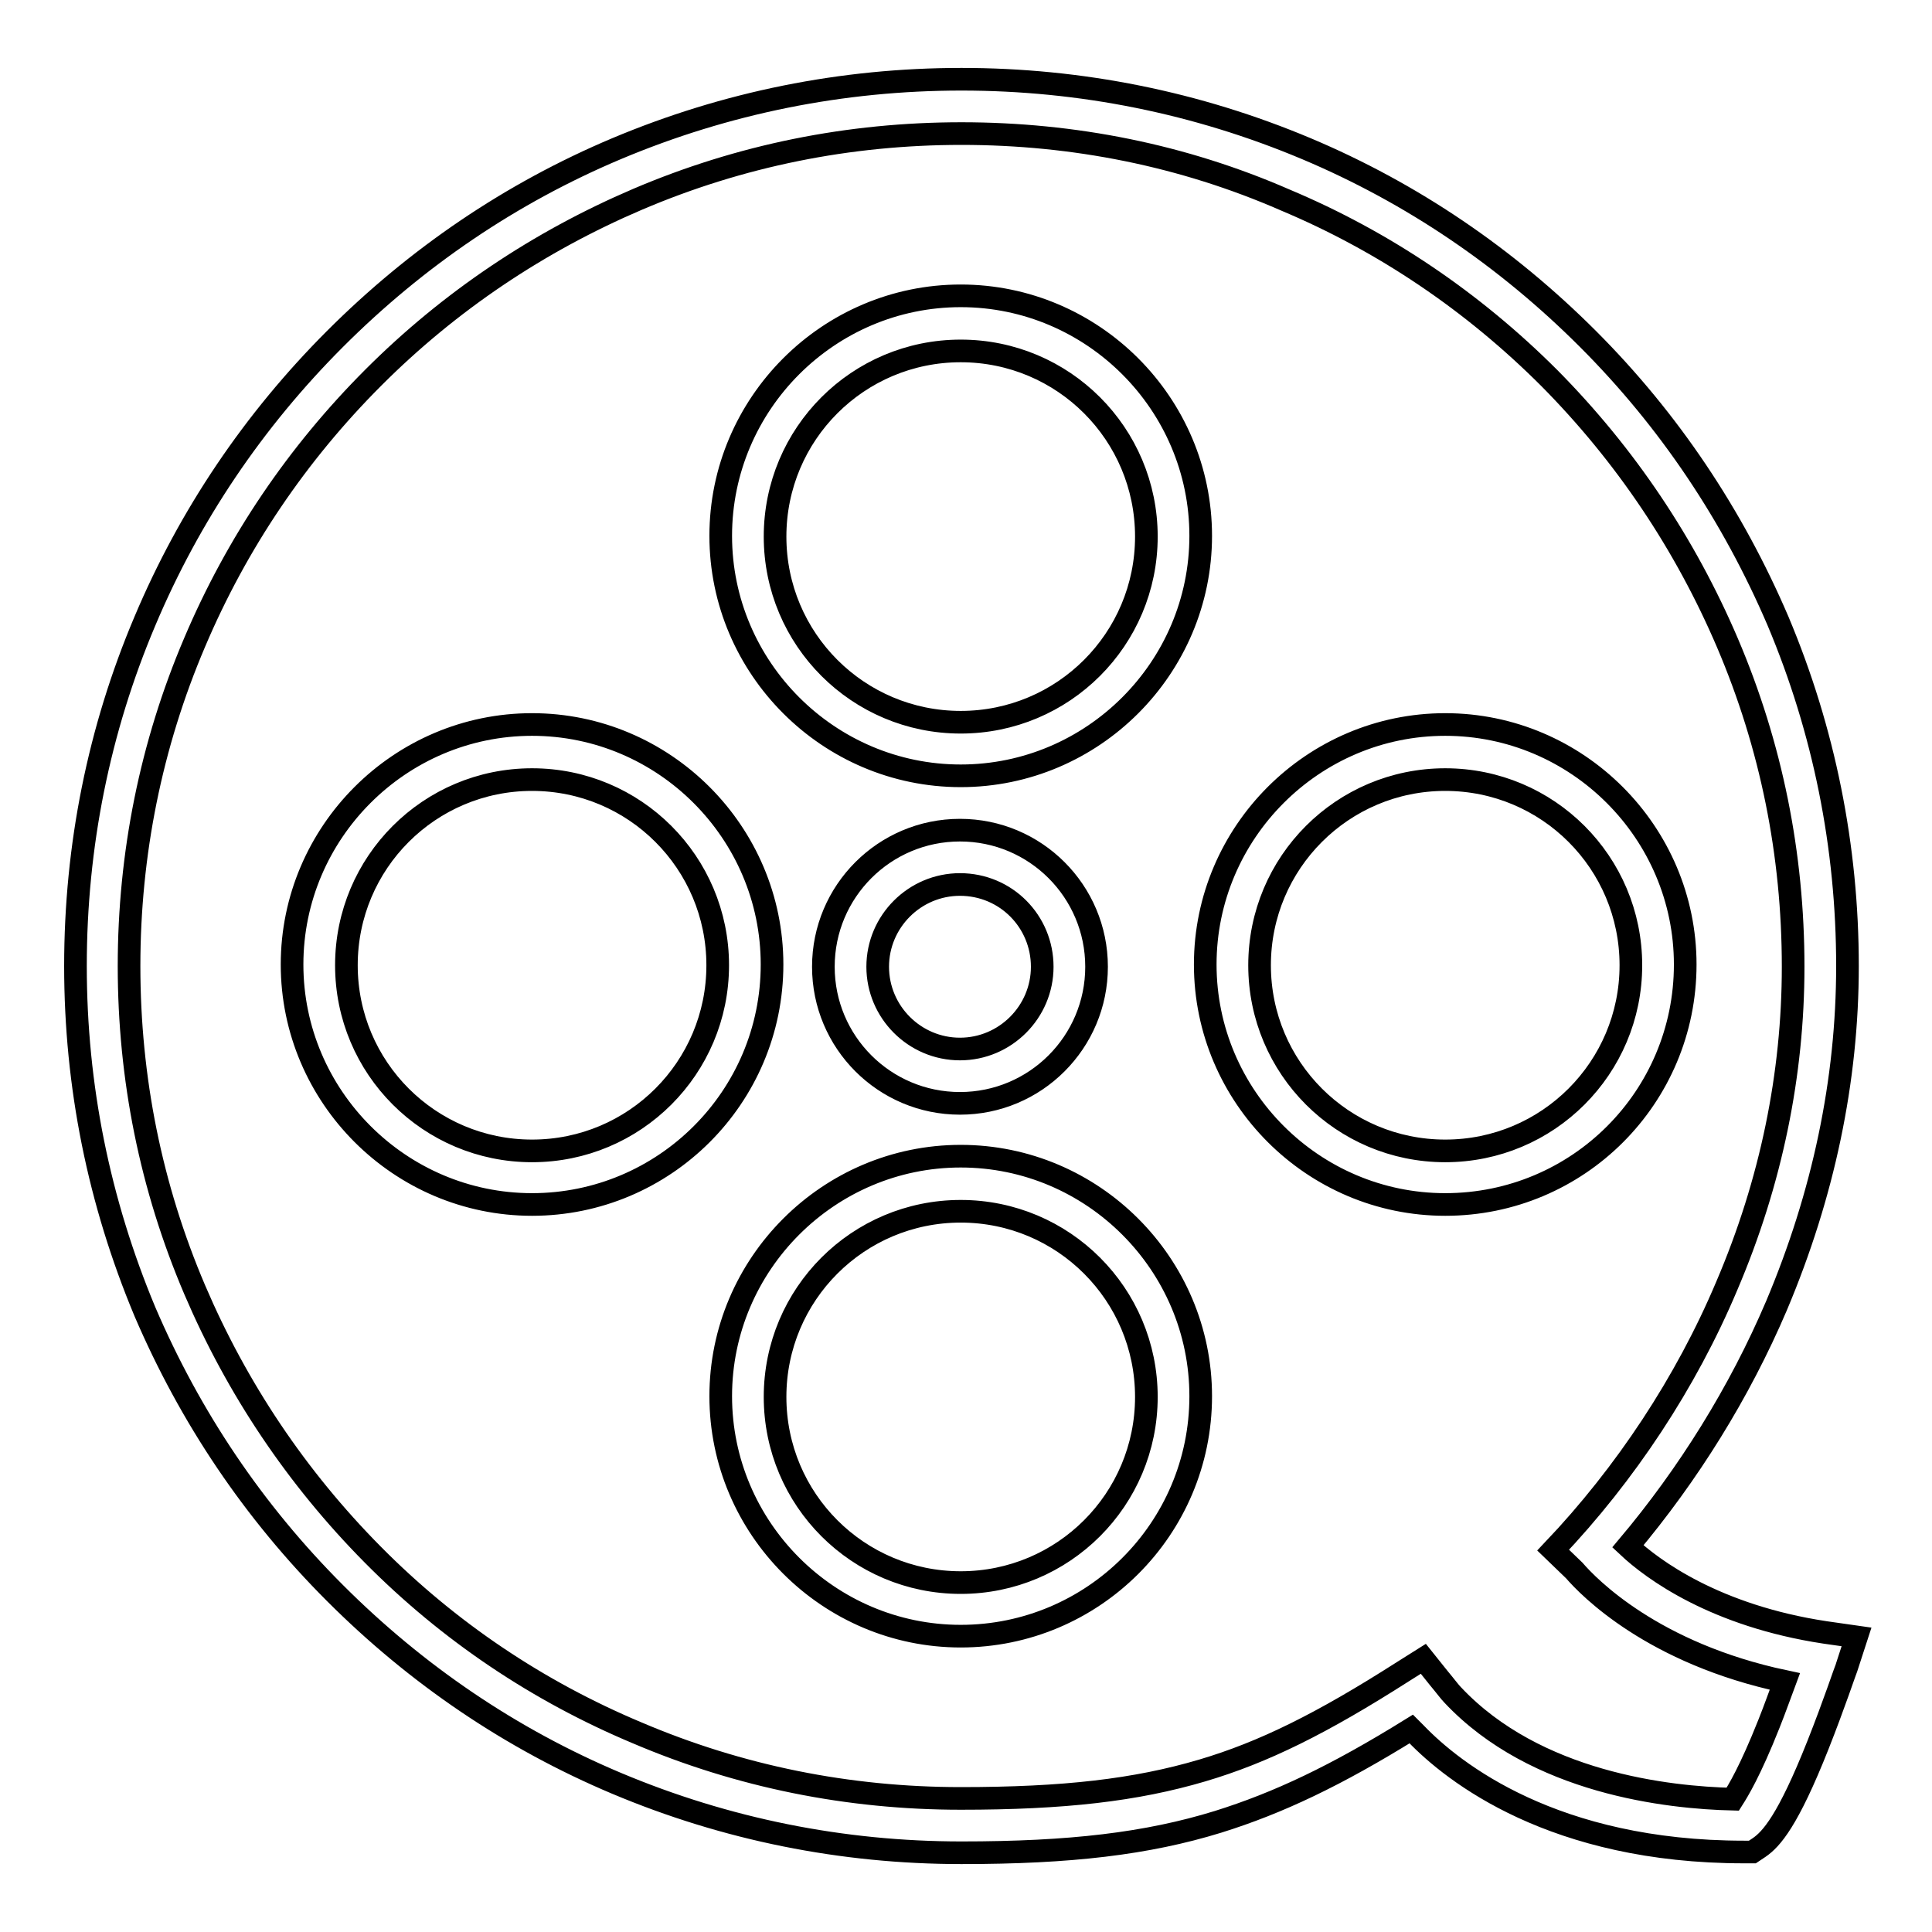 <?xml version="1.0" encoding="utf-8"?>
<!-- Svg Vector Icons : http://www.onlinewebfonts.com/icon -->
<!DOCTYPE svg PUBLIC "-//W3C//DTD SVG 1.1//EN" "http://www.w3.org/Graphics/SVG/1.1/DTD/svg11.dtd">
<svg version="1.1" xmlns="http://www.w3.org/2000/svg" xmlns:xlink="http://www.w3.org/1999/xlink" x="0px" y="0px" viewBox="0 0 256 256" enable-background="new 0 0 256 256" xml:space="preserve">
<g><g><path stroke-width="3" fill-opacity="0" stroke="#000000"  d="M127.4,245.5c-15.8,0-31.2-3.1-45.7-9.2c-14-5.9-26.5-14.4-37.3-25.2c-10.8-10.8-19.2-23.3-25.2-37.3C13.1,159.2,10,143.9,10,128c0-15.9,3.1-31.3,9.2-45.7c5.9-14,14.4-26.6,25.2-37.4c10.8-10.8,23.3-19.3,37.3-25.2c14.5-6.1,29.9-9.2,45.7-9.2c15.8,0,31.2,3.1,45.7,9.2c14,5.9,26.5,14.4,37.3,25.2s19.2,23.4,25.2,37.4c6.1,14.5,9.2,29.9,9.2,45.7c0,15.2-3.2,30.3-9.4,45c-4.9,11.5-11.7,22.4-19.7,31.9c3.3,3.1,11.6,9.2,26.1,11.4l4.2,0.6l-1.3,4c-0.1,0.2-1.7,5-3.8,10.3c-4,10.1-6.2,12.5-7.8,13.6l-0.9,0.6h-1.1c-25.2,0-38.5-10.5-43.5-15.7c-0.2-0.2-0.4-0.4-0.6-0.6c-10,6.2-17.6,9.8-25.6,12.3C152,244.3,141.8,245.5,127.4,245.5z M127.4,17.7c-14.9,0-29.3,2.9-42.9,8.7c-13.1,5.6-24.9,13.5-35,23.6S31.4,71.9,25.8,85.1c-5.8,13.6-8.7,28.1-8.7,42.9c0,14.9,2.9,29.3,8.7,42.9c5.6,13.1,13.5,24.9,23.6,35.1s21.9,18.1,35,23.6c13.6,5.8,28,8.7,42.9,8.7c13.7,0,23.2-1.1,32-3.7c8.1-2.4,15.8-6.2,26.6-13.1l2.7-1.7l2,2.5c1,1.2,1.5,1.9,1.9,2.3c11,11.7,28.6,13.6,37.1,13.8c0.7-1.1,2.3-3.7,4.8-10c0.8-2,1.5-4,2.1-5.6c-17.5-3.7-26-12.5-27.9-14.7l-2.8-2.7c9.6-10.1,17.6-22.2,23-35c5.9-13.8,8.8-28.1,8.8-42.3c0-14.9-2.9-29.3-8.7-42.9c-5.6-13.1-13.5-24.9-23.6-35.1c-10.1-10.1-21.9-18.1-35-23.6C156.8,20.6,142.3,17.7,127.4,17.7z M127.3,216.8c-17.5,0-31.8-14.3-31.8-31.8c0-17.5,14.3-31.8,31.8-31.8c17.5,0,31.8,14.3,31.8,31.8C159.1,202.6,144.8,216.8,127.3,216.8z M127.3,160.5c-13.6,0-24.6,11-24.6,24.6s11,24.6,24.6,24.6c13.6,0,24.6-11,24.6-24.6S140.9,160.5,127.3,160.5z M191.5,159.6c-17.5,0-31.8-14.3-31.8-31.8c0-17.5,14.3-31.8,31.8-31.8c17.5,0,31.8,14.3,31.8,31.8C223.3,145.4,209.1,159.6,191.5,159.6z M191.5,103.3c-13.6,0-24.6,11-24.6,24.6c0,13.6,11,24.6,24.6,24.6c13.6,0,24.6-11,24.6-24.6C216.1,114.3,205.1,103.3,191.5,103.3z M70.5,159.6c-17.5,0-31.8-14.3-31.8-31.8c0-17.5,14.3-31.8,31.8-31.8s31.8,14.3,31.8,31.8C102.3,145.4,88,159.6,70.5,159.6z M70.5,103.3c-13.6,0-24.6,11-24.6,24.6c0,13.6,11,24.6,24.6,24.6s24.6-11,24.6-24.6C95.1,114.3,84.1,103.3,70.5,103.3z M127.2,146.2c-10,0-18.1-8.1-18.1-18.1c0-10,8.1-18.1,18.1-18.1s18.1,8.1,18.1,18.1C145.3,138.1,137.2,146.2,127.2,146.2z M127.2,117.2c-6,0-10.9,4.9-10.9,10.9c0,6,4.9,10.9,10.9,10.9s10.9-4.9,10.9-10.9C138.1,122.1,133.3,117.2,127.2,117.2z M127.3,102.8c-17.5,0-31.8-14.3-31.8-31.8s14.3-31.8,31.8-31.8c17.5,0,31.8,14.3,31.8,31.8S144.8,102.8,127.3,102.8z M127.3,46.5c-13.6,0-24.6,11-24.6,24.6s11,24.6,24.6,24.6c13.6,0,24.6-11,24.6-24.6S140.9,46.5,127.3,46.5z"/></g></g>
</svg>